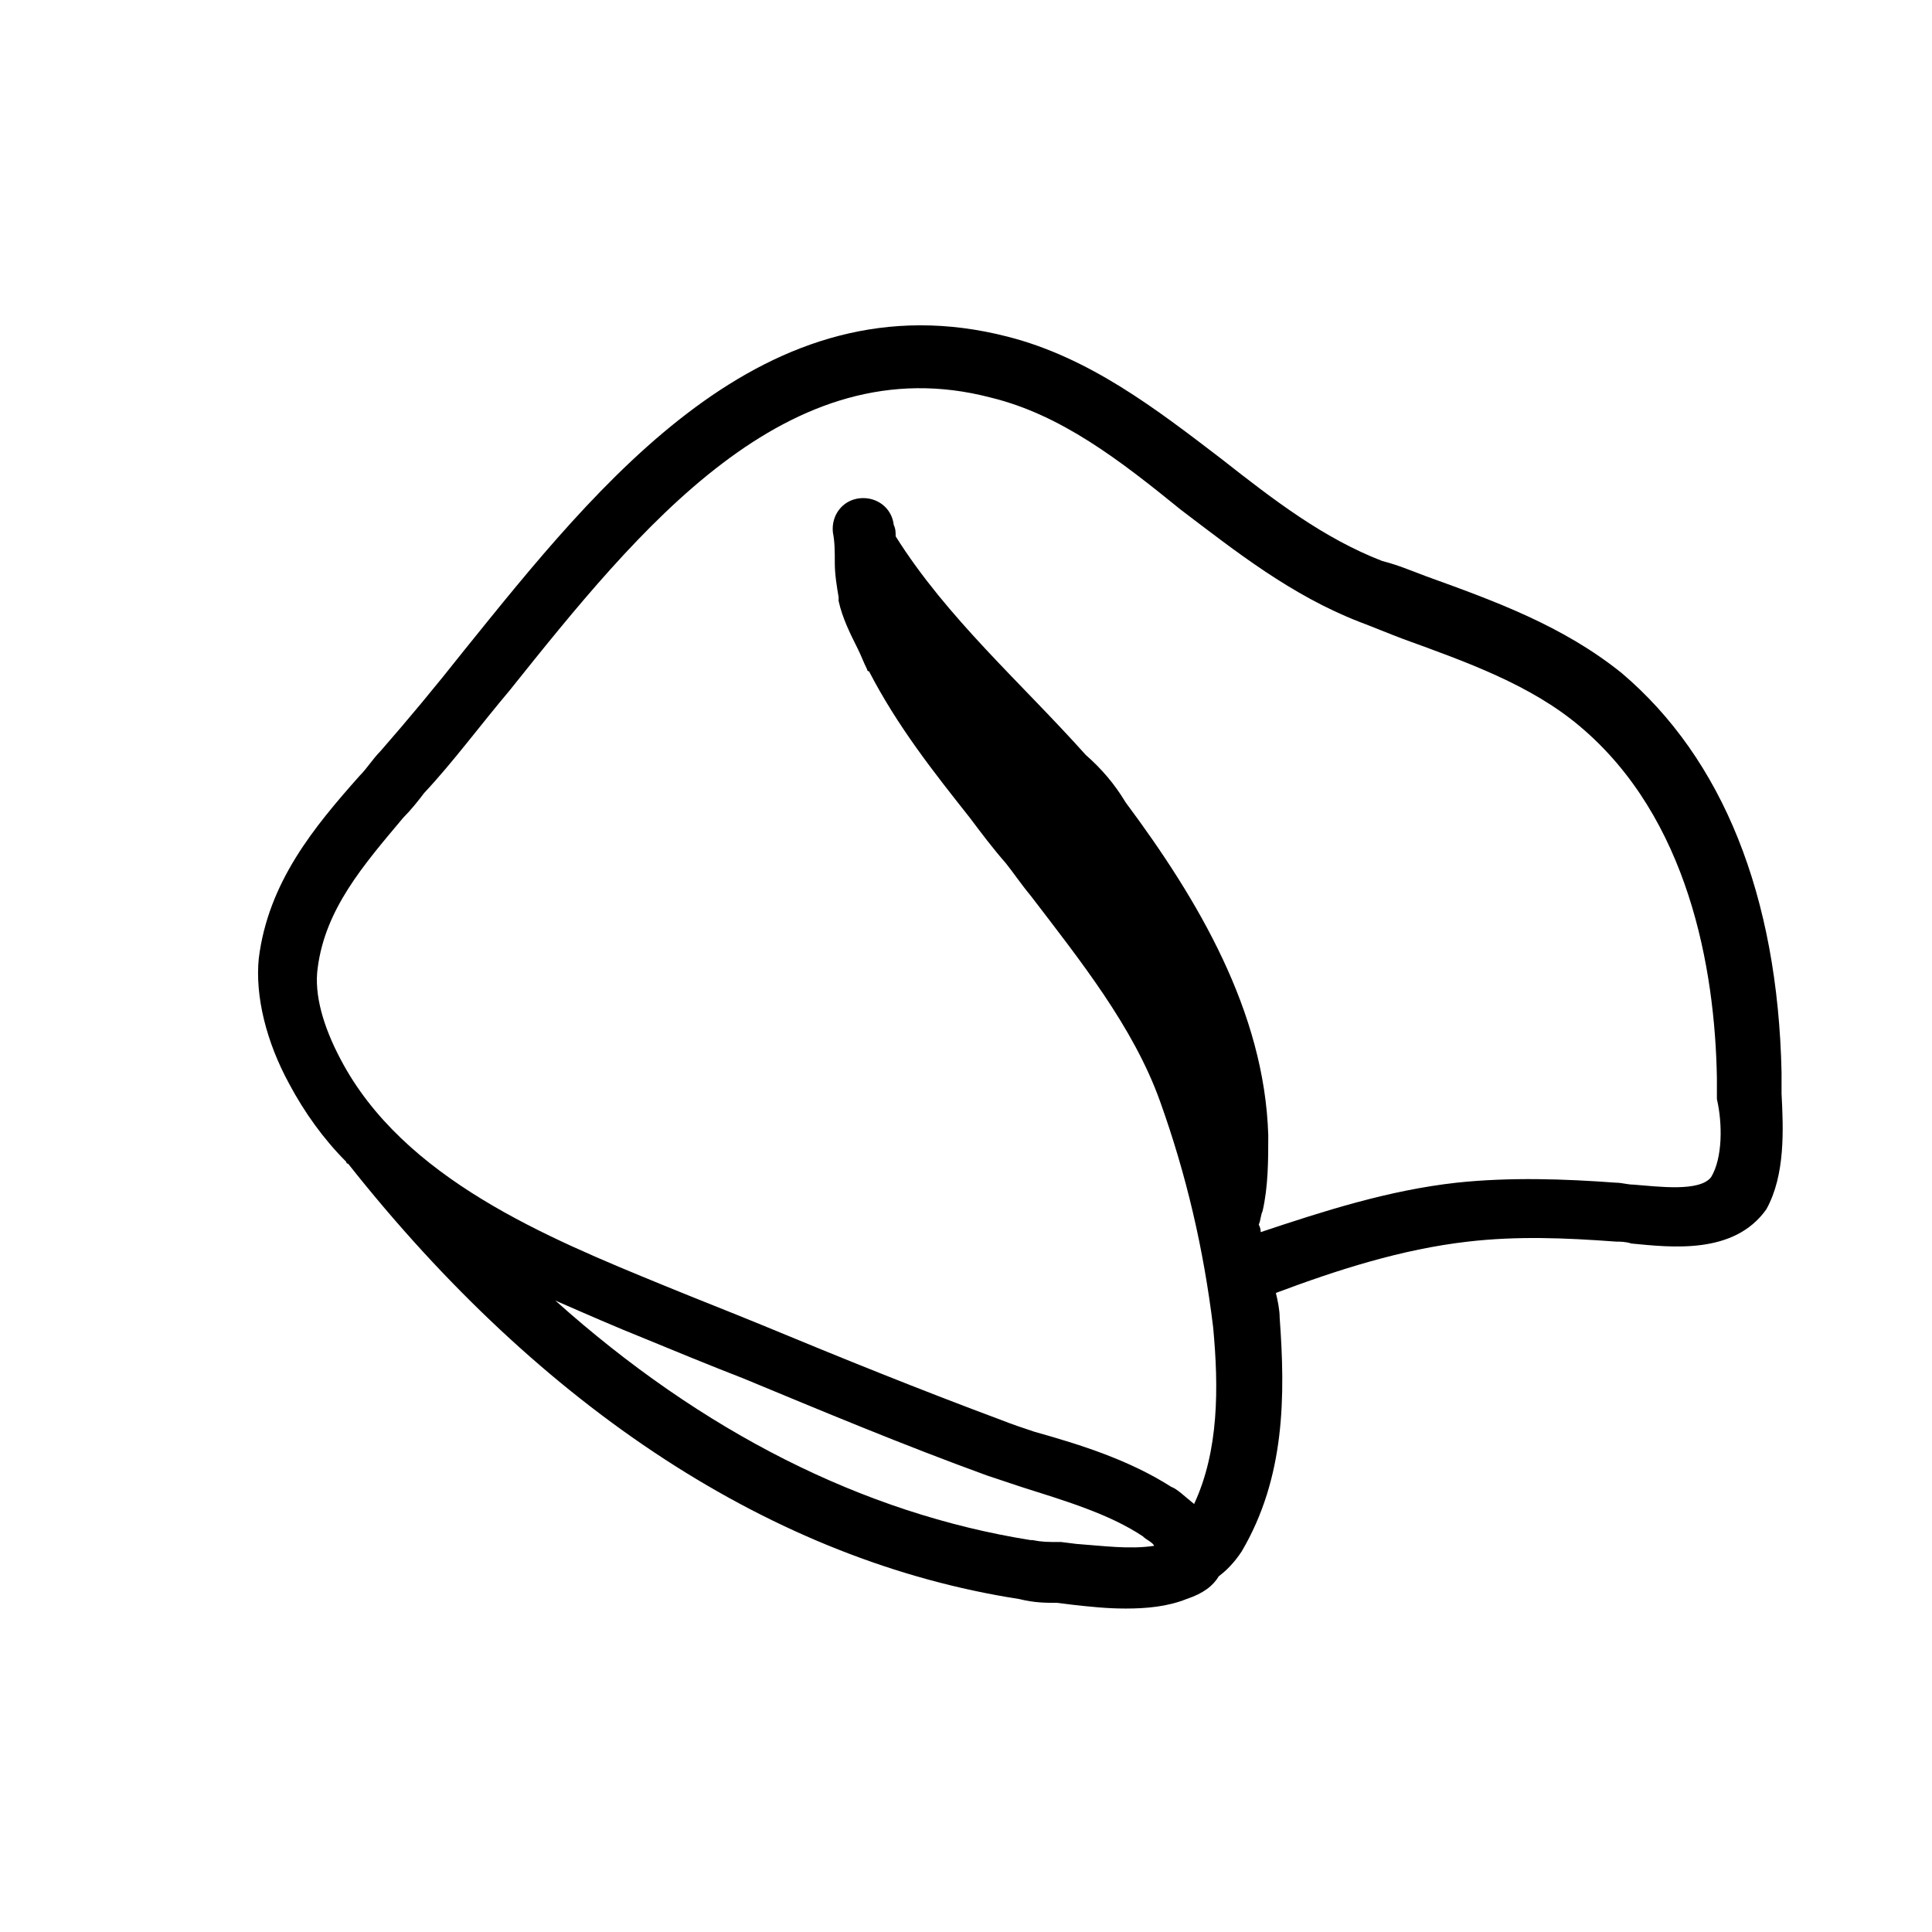 <?xml version="1.0" encoding="UTF-8"?>
<!-- The Best Svg Icon site in the world: iconSvg.co, Visit us! https://iconsvg.co -->
<svg fill="#000000" width="800px" height="800px" version="1.1" viewBox="144 144 512 512" xmlns="http://www.w3.org/2000/svg">
 <path d="m616.13 433.75v-5.543c-1.008-46.855-15.617-83.129-42.32-105.8-15.617-12.594-33.754-19.145-51.891-25.695-4.031-1.512-7.559-3.023-11.586-4.031-15.617-6.047-28.719-16.121-42.824-27.207-17.129-13.098-34.762-26.703-56.426-32.242-64.488-16.625-108.32 38.793-144.09 83.129-7.559 9.574-15.113 18.641-22.168 26.703-2.016 2.016-3.527 4.535-5.543 6.551-12.09 13.602-24.184 28.215-26.703 48.367-1.008 10.078 2.016 22.168 8.062 33.25 4.031 7.559 9.07 14.609 15.113 20.656 0 0 0 0.504 0.504 0.504 51.387 64.992 112.85 105.3 177.84 115.37 4.031 1.008 7.055 1.008 10.078 1.008l4.031 0.504c4.535 0.504 9.07 1.008 14.105 1.008 5.543 0 11.082-0.504 16.121-2.519 4.535-1.512 7.055-3.527 8.566-6.047 2.016-1.512 4.031-3.527 6.047-6.551 11.586-19.648 11.586-41.312 10.078-61.969 0-2.016-0.504-4.535-1.008-6.551 16.121-6.047 33.25-11.586 50.883-13.602 13.098-1.512 25.695-1.008 39.297 0 1.008 0 2.519 0 4.031 0.504 10.578 1.008 27.207 3.023 35.77-9.07 5.035-9.062 4.531-21.156 4.027-30.727zm-186.91 119.4-4.031-0.504h-0.504c-3.023 0-4.535 0-7.055-0.504h-0.504c-44.336-7.055-87.16-28.719-125.95-63.48 8.062 3.527 16.121 7.055 23.68 10.078 8.566 3.527 17.129 7.055 26.199 10.578 20.656 8.566 42.32 17.633 64.488 25.695 3.023 1.008 6.047 2.016 9.07 3.023 11.082 3.527 23.176 7.055 32.242 13.098 1.008 1.008 2.519 1.512 3.023 2.519-6.551 1.008-13.602 0-20.656-0.504zm168.27-97.234c-3.023 4.031-14.105 2.519-20.656 2.016-1.512 0-3.023-0.504-4.535-0.504-13.602-1.008-28.215-1.512-42.32 0-18.137 2.016-35.266 7.559-51.891 13.098 0-0.504 0-1.008-0.504-2.016 0.504-1.008 0.504-2.519 1.008-3.527 1.512-6.551 1.512-13.602 1.512-20.152-1.008-32.746-18.641-62.473-37.785-88.168-3.023-5.039-6.551-9.07-10.578-12.594-17.129-19.145-36.777-36.273-50.383-57.938 0-1.008 0-2.016-0.504-3.023-0.504-4.535-4.535-7.559-9.07-7.055s-7.559 4.535-7.055 9.07c0.504 2.519 0.504 5.039 0.504 8.062 0 3.023 0.504 6.047 1.008 9.07v1.008c1.008 4.535 3.023 8.566 5.039 12.594 1.008 2.016 1.512 3.527 2.519 5.543 0 0 0 0.504 0.504 0.504 7.559 14.609 17.129 26.703 26.703 38.793 3.023 4.031 6.047 8.062 9.574 12.09 2.016 2.519 4.031 5.543 6.551 8.566 13.098 17.129 27.207 34.762 34.258 54.41 7.055 19.648 11.586 39.297 14.105 59.953 1.512 16.121 1.512 32.746-5.039 46.855-2.519-2.016-4.535-4.031-6.047-4.535-11.082-7.055-23.68-11.082-36.273-14.609-3.023-1.008-6.047-2.016-8.566-3.023-21.664-8.062-42.824-16.625-63.48-25.191-8.566-3.527-17.633-7.055-26.199-10.578-30.73-12.594-69.023-28.215-85.648-59.953-4.535-8.566-7.055-17.129-6.047-24.184 2.016-15.617 12.09-27.207 22.672-39.801 2.016-2.016 4.031-4.535 5.543-6.551 7.559-8.062 14.609-17.633 22.672-27.207 34.258-42.824 73.555-91.691 127.46-77.586 18.641 4.535 34.258 16.625 50.383 29.727 14.609 11.082 29.223 22.672 47.359 29.727 4.031 1.512 7.559 3.023 11.586 4.535 16.625 6.047 33.754 12.09 46.855 23.176 28.719 24.184 35.77 63.984 36.273 93.203v5.543c1.512 6.547 1.512 15.613-1.512 20.652z"/>
</svg>
